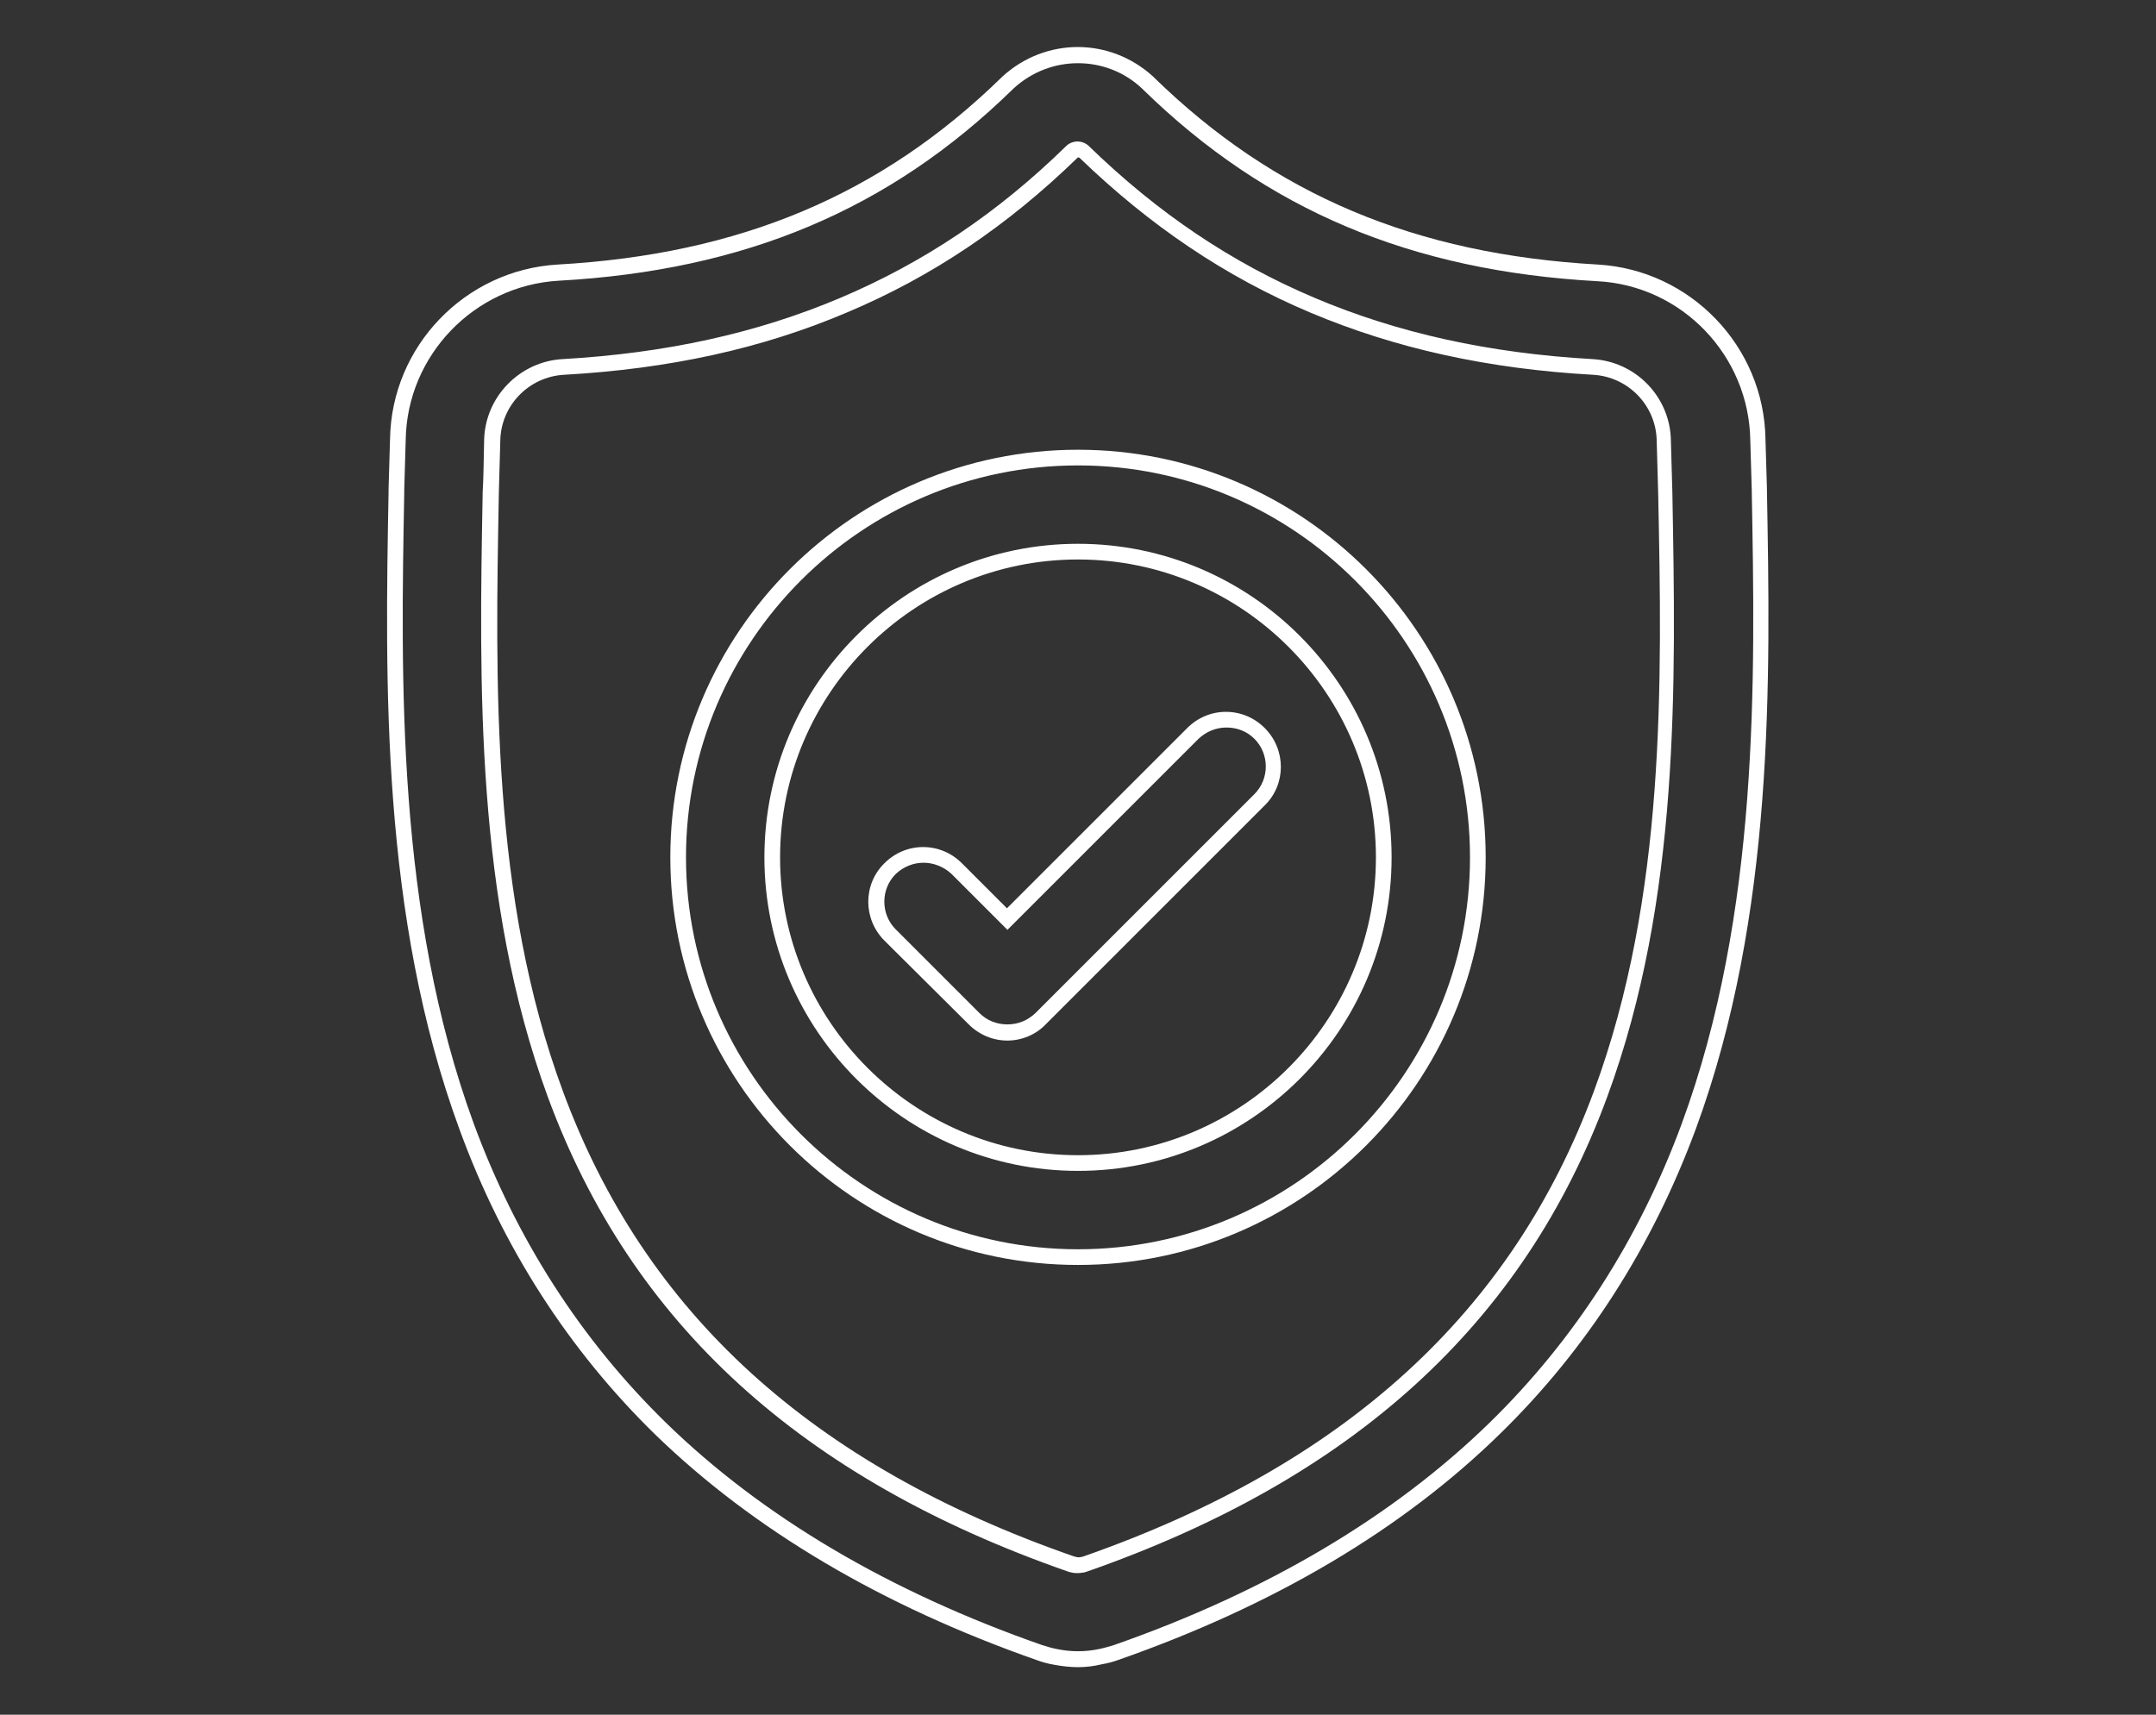 <?xml version="1.0" encoding="utf-8"?>
<!-- Generator: Adobe Illustrator 24.2.0, SVG Export Plug-In . SVG Version: 6.00 Build 0)  -->
<svg version="1.1" id="Layer_1" xmlns="http://www.w3.org/2000/svg" xmlns:xlink="http://www.w3.org/1999/xlink" x="0px" y="0px"
	 viewBox="0 0 440 350" style="enable-background:new 0 0 440 350;" xml:space="preserve">
<rect x="0" y="0" width="440" height="350" fill="#333333" stroke="none"/>
<style type="text/css">
	.st0{fill:#FFFFFF;}
</style>
<g id="surface1">
	<g>
		<path class="st0" d="M220,340.3c-1.6,0-3.3-0.2-4.9-0.5c-1.2-0.2-2.3-0.5-3.4-0.9c-31.7-11.1-57.9-26.6-78-46.1
			c-17.6-17.2-31.1-38.1-39.9-62.2C77.7,186.9,78.6,139,79.3,100.4l0-0.6c0.1-3.2,0.2-6.5,0.3-10.2c0.3-18.9,15.3-34.5,34.2-35.6
			c37.2-2.1,66-14.2,90.6-38.2l0.2-0.2c8.8-8,21.9-8,30.7,0l0.2,0.2c24.6,24,53.4,36.1,90.6,38.2c18.9,1.1,33.9,16.7,34.2,35.6
			c0.1,3.7,0.2,7,0.3,10.1l0,0.3c0.7,38.6,1.6,86.6-14.5,130.4c-8.9,24.1-22.3,45-39.9,62.2c-20,19.6-46.2,35.1-77.9,46.2
			c-1.1,0.4-2.2,0.7-3.4,0.9C223.3,340.1,221.6,340.3,220,340.3z M220,12.9c-4.7,0-9.4,1.7-13.2,5.2l-0.2,0.2
			C181.5,42.8,152,55.2,114,57.3c-17.2,1-30.9,15.2-31.2,32.4c-0.1,3.7-0.2,7-0.3,10.2l0,0.6c-0.7,38.2-1.6,85.8,14.2,128.9
			c8.7,23.6,21.9,44.1,39.2,61c19.7,19.2,45.6,34.5,76.8,45.4c1,0.3,1.9,0.6,3,0.8c2.8,0.6,5.8,0.6,8.6,0c1-0.2,2-0.5,3-0.8
			c31.2-10.9,57-26.2,76.7-45.4c17.3-16.9,30.5-37.4,39.2-61c15.9-43.2,15-90.9,14.3-129.2l0-0.2c-0.1-3.1-0.2-6.4-0.3-10.2
			c-0.3-17.2-13.9-31.5-31.2-32.4c-38-2.1-67.5-14.5-92.7-39.1l-0.2-0.2C229.4,14.6,224.7,12.9,220,12.9z M220,321.1
			c-0.4,0-0.8,0-1.2-0.1c-0.3-0.1-0.6-0.1-0.8-0.2c-54.5-19-89.2-50.7-106.2-96.9c-14.8-40.3-14-84.3-13.3-123.1l0-0.2
			c0.2-3.3,0.2-6.8,0.3-10.6c0.1-8.9,7.2-16.2,16-16.7c21.1-1.2,39.7-5.3,56.7-12.5c17-7.2,32.1-17.3,46.1-31l0.1-0.1
			c1.3-1.1,3.1-1.1,4.4,0l0.1,0.1c14.1,13.7,29.1,23.8,46.1,31c17,7.2,35.6,11.3,56.7,12.5c8.9,0.5,15.9,7.8,16,16.7
			c0.1,3.9,0.2,7.3,0.3,10.6c0.7,38.9,1.6,82.9-13.3,123.3l0,0c-17,46.2-51.8,77.9-106.2,96.9c-0.3,0.1-0.6,0.2-0.8,0.2
			C220.8,321,220.4,321.1,220,321.1z M219.9,32.2c-14.3,13.9-29.7,24.3-47.1,31.6c-17.4,7.4-36.3,11.5-57.7,12.7
			c-7.2,0.4-12.9,6.3-13,13.5c-0.1,3.8-0.2,7.3-0.3,10.7l0,0.2c-0.7,38.5-1.6,82.2,13.1,121.9c16.7,45.2,50.8,76.3,104.3,94.9
			c0.1,0,0.3,0.1,0.4,0.1c0.4,0.1,0.7,0.1,1.1,0c0.1,0,0.3-0.1,0.4-0.1c53.4-18.7,87.5-49.8,104.2-95l1.5,0.6l-1.5-0.6
			c14.7-39.8,13.9-83.5,13.1-122.1c-0.1-3.3-0.2-6.7-0.3-10.6c-0.1-7.2-5.8-13.1-13-13.5c-21.5-1.2-40.4-5.4-57.7-12.7
			c-17.3-7.3-32.7-17.7-47.1-31.6C220,32.1,220,32.1,219.9,32.2z"/>
	</g>
	<g>
		<path class="st0" d="M220,258.2c-45.9,0-83.2-37.3-83.2-83.2c0-45.9,37.3-83.2,83.2-83.2s83.2,37.3,83.2,83.2
			C303.2,220.9,265.9,258.2,220,258.2z M220,95c-44.1,0-80,35.9-80,80c0,44.1,35.9,80,80,80s80-35.9,80-80
			C300,130.9,264.1,95,220,95z M220,239c-35.3,0-64-28.7-64-64s28.7-64,64-64c35.3,0,64,28.7,64,64S255.3,239,220,239z M220,114.2
			c-33.5,0-60.8,27.3-60.8,60.8s27.3,60.8,60.8,60.8c33.5,0,60.8-27.3,60.8-60.8S253.5,114.2,220,114.2z"/>
	</g>
	<g>
		<path class="st0" d="M205.6,212.4c-3,0-5.8-1.2-7.9-3.3L180.5,192c-4.4-4.4-4.4-11.5,0-15.8c2.1-2.1,4.9-3.3,7.9-3.3
			c3,0,5.8,1.2,7.9,3.3l9.2,9.2l36.8-36.8h0h0c2.1-2.1,4.9-3.3,7.9-3.3s5.8,1.2,7.9,3.3c4.4,4.4,4.4,11.5,0,15.8l-44.7,44.7
			C211.4,211.2,208.5,212.4,205.6,212.4z M188.5,176.1c-2.1,0-4.1,0.8-5.7,2.3c-3.1,3.1-3.1,8.2,0,11.3l17.1,17.1
			c1.5,1.5,3.5,2.3,5.7,2.3s4.1-0.8,5.7-2.3l44.7-44.7c3.1-3.1,3.1-8.2,0-11.3c-1.5-1.5-3.5-2.3-5.7-2.3c-2.1,0-4.1,0.8-5.7,2.3h0
			l-39,39l-11.4-11.4C192.6,176.9,190.5,176.1,188.5,176.1z"/>
	</g>
</g>
</svg>
